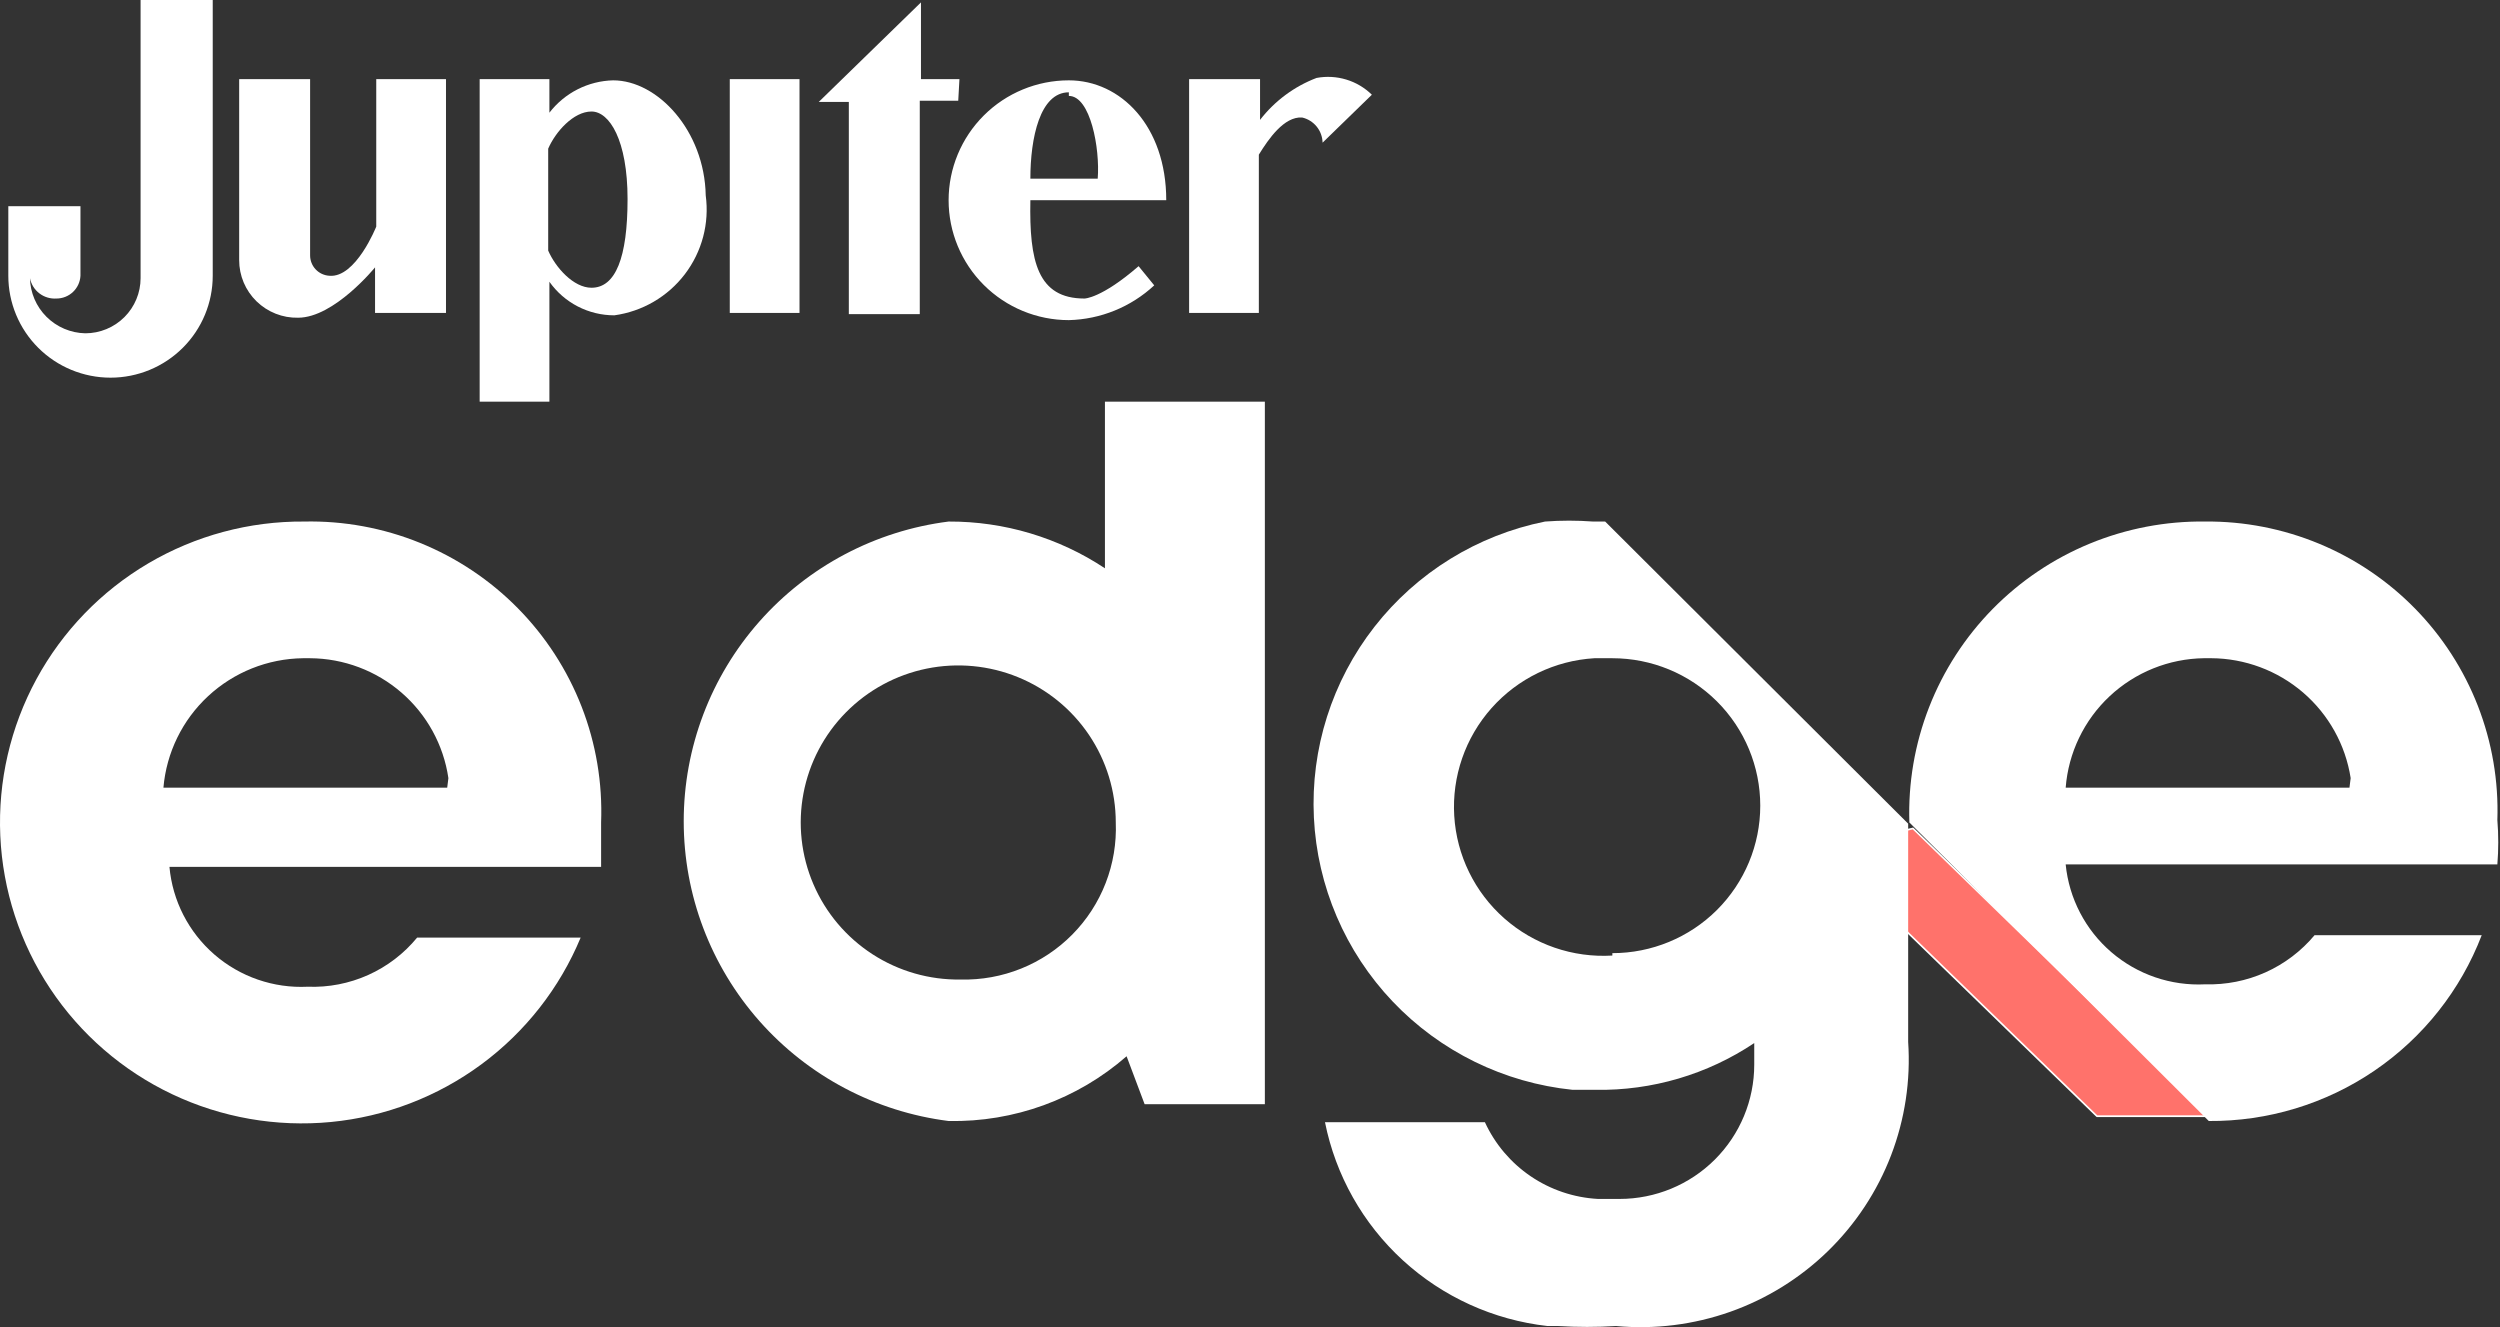 <svg width="162" height="86" viewBox="0 0 162 86" fill="none" xmlns="http://www.w3.org/2000/svg">
<rect x="0" y="0" width="162" height="86" fill="#333333" stroke="none"/>
<path d="M9.11 18.024C9.11 18.972 8.732 19.881 8.06 20.551C7.388 21.222 6.476 21.598 5.526 21.598C4.581 21.578 3.681 21.195 3.013 20.529C2.345 19.863 1.961 18.966 1.942 18.024C2.017 18.415 2.232 18.765 2.548 19.008C2.864 19.251 3.258 19.371 3.656 19.345C4.056 19.346 4.441 19.193 4.731 18.918C5.021 18.643 5.194 18.267 5.214 17.869V13.363H0.539V17.869C0.539 19.62 1.237 21.3 2.479 22.538C3.721 23.777 5.406 24.473 7.162 24.473C8.919 24.473 10.603 23.777 11.845 22.538C13.087 21.3 13.785 19.62 13.785 17.869V0H9.11V18.024Z" fill="white"/>
<path d="M24.381 14.684C24.381 14.684 23.056 18.025 21.342 17.869C21.004 17.849 20.687 17.702 20.455 17.456C20.223 17.21 20.095 16.886 20.095 16.549V5.128H15.498V16.859C15.498 17.356 15.597 17.847 15.79 18.305C15.983 18.762 16.265 19.177 16.621 19.524C16.977 19.871 17.398 20.144 17.861 20.327C18.324 20.51 18.818 20.599 19.316 20.588C21.654 20.588 24.303 17.326 24.303 17.326V20.278H28.9V5.128H24.381V14.684Z" fill="white"/>
<path d="M39.731 5.206C38.929 5.226 38.142 5.425 37.428 5.788C36.713 6.151 36.089 6.669 35.601 7.303V5.128H31.082V26.027H35.601V18.258C36.076 18.93 36.706 19.479 37.439 19.858C38.171 20.236 38.984 20.433 39.809 20.433C41.626 20.182 43.269 19.224 44.379 17.768C45.489 16.312 45.975 14.477 45.731 12.664C45.653 8.469 42.614 5.206 39.731 5.206ZM38.328 18.646C37.16 18.646 35.991 17.325 35.523 16.238V9.634C35.991 8.546 37.16 7.226 38.328 7.226C39.497 7.226 40.666 9.09 40.666 12.897C40.666 16.704 39.887 18.646 38.328 18.646Z" fill="white"/>
<path d="M47.289 20.278H51.808V5.128H47.289V20.278Z" fill="white"/>
<path d="M70.274 19.345C67.236 19.345 66.69 16.937 66.768 12.975H75.573C75.573 8.158 72.612 5.206 69.261 5.206C67.195 5.206 65.213 6.024 63.752 7.481C62.291 8.938 61.47 10.914 61.47 12.975C61.47 15.035 62.291 17.011 63.752 18.468C65.213 19.925 67.195 20.744 69.261 20.744C71.32 20.693 73.288 19.891 74.794 18.491L73.781 17.248C71.365 19.345 70.274 19.345 70.274 19.345ZM69.261 6.216C70.664 6.216 71.287 9.634 71.132 11.576H66.768C66.768 8.935 67.391 5.982 69.261 5.982V6.216Z" fill="white"/>
<path d="M62.172 5.128H59.679V0.155L53.056 6.604H55.004V20.355H59.601V6.526H62.094L62.172 5.128Z" fill="white"/>
<path d="M85.313 5.05C83.864 5.603 82.597 6.544 81.651 7.769V5.128H77.054V20.277H81.573V10.022C82.196 9.012 83.209 7.536 84.378 7.614C84.749 7.7 85.081 7.907 85.321 8.203C85.561 8.498 85.695 8.865 85.703 9.245L88.897 6.138C88.432 5.682 87.863 5.345 87.239 5.156C86.615 4.967 85.954 4.93 85.313 5.05Z" fill="white"/>
<path d="M123.96 53.684L143.128 72.33H135.881L118.116 55.083L123.96 53.684Z" fill="#FF726B" stroke="white" stroke-width="0.11" stroke-linecap="round" stroke-linejoin="round"/>
<path d="M71.6 26.027V36.826C68.6 34.836 65.074 33.781 61.471 33.796C56.729 34.395 52.369 36.699 49.209 40.274C46.048 43.85 44.305 48.453 44.305 53.219C44.305 57.985 46.048 62.587 49.209 66.163C52.369 69.739 56.729 72.042 61.471 72.641C65.705 72.725 69.818 71.229 73.003 68.446L74.172 71.554H81.963V26.027H71.6ZM62.25 63.474C60.225 63.505 58.236 62.934 56.538 61.835C54.839 60.735 53.506 59.157 52.71 57.3C51.913 55.443 51.689 53.392 52.065 51.408C52.441 49.423 53.4 47.596 54.822 46.157C56.243 44.718 58.061 43.733 60.045 43.327C62.029 42.922 64.09 43.114 65.964 43.88C67.838 44.645 69.441 45.949 70.57 47.626C71.699 49.303 72.301 51.277 72.302 53.296C72.355 54.634 72.133 55.969 71.649 57.217C71.165 58.466 70.429 59.602 69.487 60.556C68.545 61.51 67.417 62.261 66.172 62.763C64.927 63.265 63.593 63.507 62.25 63.474Z" fill="white"/>
<path d="M142.895 33.795C140.335 33.763 137.796 34.248 135.43 35.221C133.064 36.194 130.92 37.636 129.128 39.458C127.337 41.281 125.934 43.447 125.006 45.825C124.078 48.204 123.643 50.745 123.727 53.296L143.129 72.641C146.956 72.671 150.702 71.533 153.863 69.381C157.024 67.228 159.45 64.164 160.816 60.599H149.985C149.123 61.631 148.037 62.455 146.808 63.007C145.58 63.558 144.242 63.824 142.895 63.784C140.676 63.895 138.499 63.149 136.817 61.703C135.134 60.257 134.074 58.22 133.856 56.015H161.829C161.906 55.059 161.906 54.097 161.829 53.141C161.913 50.617 161.484 48.102 160.569 45.748C159.653 43.394 158.269 41.248 156.5 39.441C154.731 37.634 152.614 36.202 150.276 35.232C147.938 34.262 145.427 33.773 142.895 33.795ZM152.245 51.043H133.856C134.031 48.782 135.047 46.668 136.705 45.115C138.363 43.563 140.543 42.684 142.817 42.652H143.284C145.472 42.664 147.583 43.452 149.24 44.876C150.896 46.3 151.989 48.266 152.323 50.421L152.245 51.043Z" fill="white"/>
<path d="M19.706 33.796C16.158 33.769 12.67 34.705 9.615 36.503C6.559 38.302 4.052 40.895 2.362 44.006C0.672 47.117 -0.138 50.627 0.019 54.161C0.177 57.696 1.296 61.12 3.256 64.069C5.216 67.018 7.944 69.38 11.147 70.901C14.351 72.422 17.909 73.046 21.44 72.706C24.972 72.365 28.344 71.073 31.195 68.968C34.047 66.862 36.27 64.023 37.627 60.755H27.031C26.176 61.796 25.091 62.626 23.861 63.178C22.631 63.731 21.289 63.992 19.94 63.94C17.73 64.049 15.562 63.301 13.892 61.853C12.222 60.405 11.178 58.369 10.98 56.171H38.952C38.952 55.239 38.952 54.228 38.952 53.296C39.048 50.736 38.619 48.183 37.69 45.794C36.76 43.406 35.351 41.232 33.549 39.406C31.747 37.579 29.589 36.14 27.209 35.175C24.828 34.21 22.275 33.741 19.706 33.796ZM28.979 51.043H10.59C10.783 48.776 11.816 46.66 13.486 45.11C15.157 43.559 17.346 42.683 19.628 42.653H20.096C22.274 42.667 24.375 43.458 26.019 44.883C27.663 46.308 28.74 48.273 29.056 50.422L28.979 51.043Z" fill="white"/>
<path d="M104.014 33.796H103.234C102.197 33.719 101.155 33.719 100.118 33.796C95.733 34.678 91.811 37.099 89.063 40.618C86.315 44.137 84.923 48.522 85.14 52.977C85.357 57.431 87.168 61.661 90.245 64.898C93.322 68.136 97.46 70.166 101.91 70.621H103.39C107.048 70.682 110.638 69.624 113.675 67.591V68.99C113.675 71.297 112.756 73.511 111.119 75.143C109.483 76.774 107.263 77.691 104.949 77.691H103.546C101.987 77.606 100.48 77.098 99.189 76.222C97.899 75.346 96.873 74.134 96.222 72.719H85.859C86.547 76.16 88.314 79.293 90.905 81.668C93.496 84.041 96.777 85.533 100.274 85.926H100.975C102.22 86.004 103.469 86.004 104.715 85.926C107.219 86.157 109.743 85.843 112.114 85.006C114.484 84.168 116.644 82.828 118.444 81.078C120.244 79.327 121.642 77.207 122.541 74.866C123.439 72.524 123.817 70.015 123.649 67.514V53.374L104.014 33.796ZM104.481 61.92C101.919 62.074 99.4 61.208 97.478 59.51C95.556 57.813 94.39 55.424 94.235 52.869C94.08 50.314 94.949 47.802 96.651 45.886C98.354 43.97 100.75 42.807 103.312 42.653H104.481C107.023 42.653 109.461 43.659 111.258 45.451C113.055 47.243 114.065 49.674 114.065 52.209C114.065 54.743 113.055 57.173 111.258 58.966C109.461 60.758 107.023 61.764 104.481 61.764V61.92Z" fill="white"/>
</svg>
